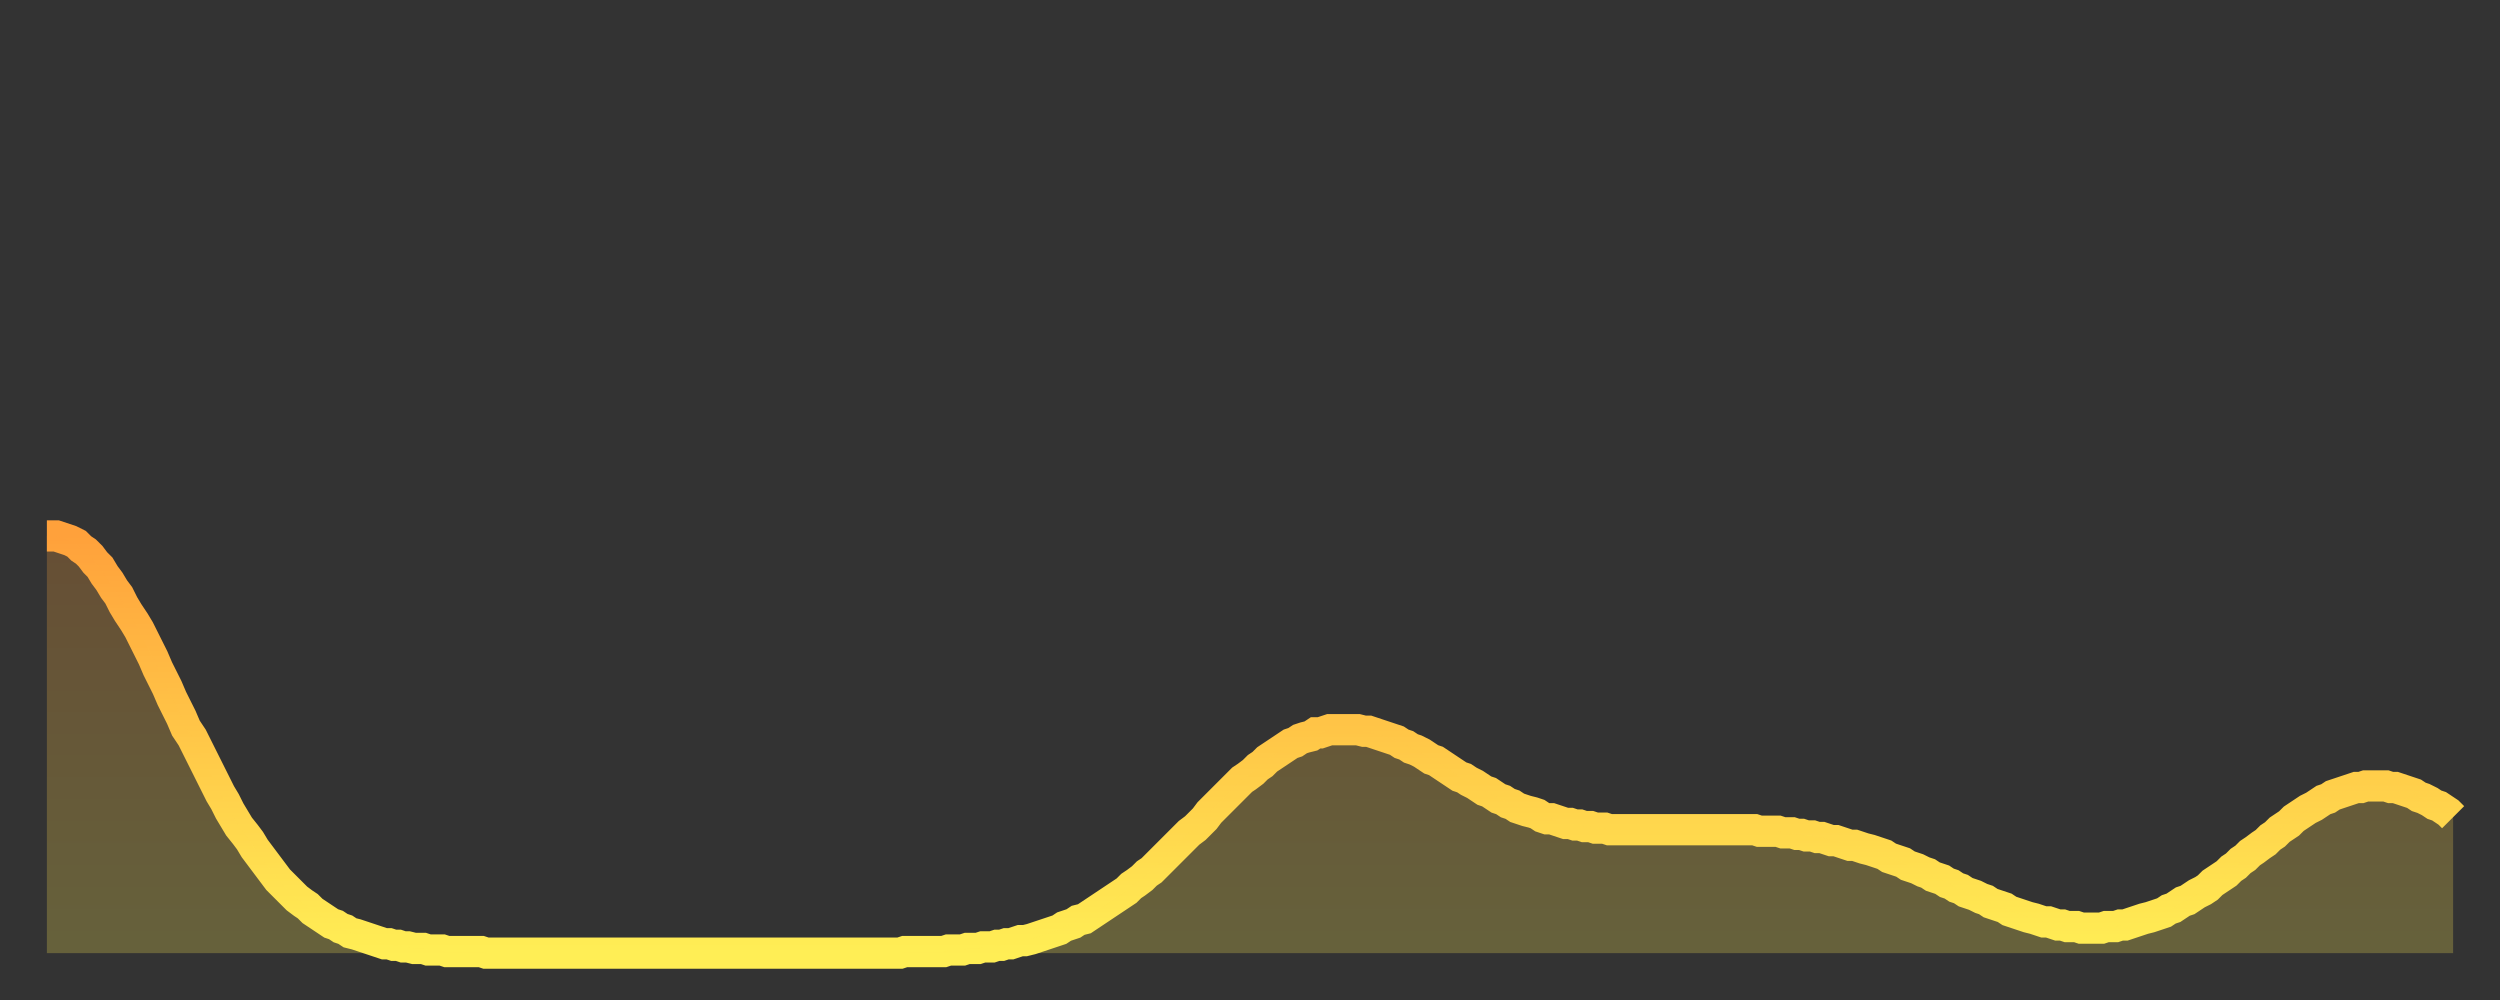 <?xml version="1.0" encoding="utf-8" ?>
<svg baseProfile="full" height="64" version="1.1" width="160" xmlns="http://www.w3.org/2000/svg" xmlns:ev="http://www.w3.org/2001/xml-events" xmlns:xlink="http://www.w3.org/1999/xlink"><rect width="100%" height="100%" fill="#333333" stroke="none"/><defs><linearGradient id="id585494" x1="0" x2="0" y1="0" y2="1"><stop offset="0%" stop-color="#ffa13b" /><stop offset="50%" stop-color="#ffc848" /><stop offset="100%" stop-color="#ffee55" /></linearGradient></defs><g transform="translate(3,3)"><g><path d="M 0.0 31.3 L 0.3 31.3 0.6 31.3 0.9 31.4 1.2 31.5 1.5 31.6 1.9 31.8 2.2 32.1 2.5 32.3 2.8 32.6 3.1 33.0 3.4 33.3 3.7 33.8 4.0 34.2 4.3 34.7 4.6 35.1 4.9 35.7 5.2 36.2 5.6 36.8 5.9 37.3 6.2 37.9 6.5 38.5 6.8 39.1 7.1 39.8 7.4 40.4 7.7 41.0 8.0 41.7 8.3 42.3 8.6 42.9 8.9 43.6 9.3 44.2 9.6 44.8 9.9 45.4 10.2 46.0 10.5 46.6 10.8 47.2 11.1 47.8 11.4 48.3 11.7 48.9 12.0 49.4 12.3 49.9 12.7 50.4 13.0 50.8 13.3 51.3 13.6 51.7 13.9 52.1 14.2 52.5 14.5 52.9 14.8 53.3 15.1 53.6 15.4 53.9 15.7 54.2 16.0 54.5 16.4 54.8 16.7 55.0 17.0 55.3 17.3 55.5 17.6 55.7 17.9 55.9 18.2 56.1 18.5 56.2 18.8 56.4 19.1 56.5 19.4 56.7 19.8 56.8 20.1 56.9 20.4 57.0 20.7 57.1 21.0 57.2 21.3 57.3 21.6 57.4 21.9 57.4 22.2 57.5 22.5 57.5 22.8 57.6 23.1 57.6 23.5 57.7 23.8 57.7 24.1 57.7 24.4 57.8 24.7 57.8 25.0 57.8 25.3 57.8 25.6 57.9 25.9 57.9 26.2 57.9 26.5 57.9 26.8 57.9 27.2 57.9 27.5 57.9 27.8 57.9 28.1 58.0 28.4 58.0 28.7 58.0 29.0 58.0 29.3 58.0 29.6 58.0 29.9 58.0 30.2 58.0 30.6 58.0 30.9 58.0 31.2 58.0 31.5 58.0 31.8 58.0 32.1 58.0 32.4 58.0 32.7 58.0 33.0 58.0 33.3 58.0 33.6 58.0 33.9 58.0 34.3 58.0 34.6 58.0 34.9 58.0 35.2 58.0 35.5 58.0 35.8 58.0 36.1 58.0 36.4 58.0 36.7 58.0 37.0 58.0 37.3 58.0 37.7 58.0 38.0 58.0 38.3 58.0 38.6 58.0 38.9 58.0 39.2 58.0 39.5 58.0 39.8 58.0 40.1 58.0 40.4 58.0 40.7 58.0 41.0 58.0 41.4 58.0 41.7 58.0 42.0 58.0 42.3 58.0 42.6 58.0 42.9 58.0 43.2 58.0 43.5 58.0 43.8 58.0 44.1 58.0 44.4 58.0 44.7 58.0 45.1 58.0 45.4 58.0 45.7 58.0 46.0 58.0 46.3 58.0 46.6 58.0 46.9 58.0 47.2 58.0 47.5 58.0 47.8 58.0 48.1 58.0 48.5 58.0 48.8 58.0 49.1 58.0 49.4 58.0 49.7 58.0 50.0 58.0 50.3 58.0 50.6 58.0 50.9 58.0 51.2 58.0 51.5 58.0 51.8 58.0 52.2 58.0 52.5 58.0 52.8 58.0 53.1 58.0 53.4 58.0 53.7 58.0 54.0 58.0 54.3 58.0 54.6 58.0 54.9 57.9 55.2 57.9 55.6 57.9 55.9 57.9 56.2 57.9 56.5 57.9 56.8 57.9 57.1 57.9 57.4 57.9 57.7 57.8 58.0 57.8 58.3 57.8 58.6 57.8 58.9 57.7 59.3 57.7 59.6 57.7 59.9 57.6 60.2 57.6 60.5 57.6 60.8 57.5 61.1 57.5 61.4 57.4 61.7 57.4 62.0 57.3 62.3 57.2 62.6 57.2 63.0 57.1 63.3 57.0 63.6 56.9 63.9 56.8 64.2 56.7 64.5 56.6 64.8 56.5 65.1 56.3 65.4 56.2 65.7 56.1 66.0 55.9 66.4 55.8 66.7 55.6 67.0 55.4 67.3 55.2 67.6 55.0 67.9 54.8 68.2 54.6 68.5 54.4 68.8 54.2 69.1 54.0 69.4 53.7 69.7 53.5 70.1 53.2 70.4 52.9 70.7 52.7 71.0 52.4 71.3 52.1 71.6 51.8 71.9 51.5 72.2 51.2 72.5 50.9 72.8 50.6 73.1 50.3 73.5 50.0 73.8 49.7 74.1 49.4 74.4 49.0 74.7 48.7 75.0 48.4 75.3 48.1 75.6 47.8 75.9 47.5 76.2 47.2 76.5 46.9 76.8 46.7 77.2 46.4 77.5 46.1 77.8 45.9 78.1 45.6 78.4 45.4 78.7 45.2 79.0 45.0 79.3 44.8 79.6 44.6 79.9 44.5 80.2 44.3 80.5 44.2 80.9 44.1 81.2 43.9 81.5 43.9 81.8 43.8 82.1 43.7 82.4 43.7 82.7 43.7 83.0 43.7 83.3 43.7 83.6 43.7 83.9 43.7 84.3 43.8 84.6 43.8 84.9 43.9 85.2 44.0 85.5 44.1 85.8 44.2 86.1 44.3 86.4 44.4 86.7 44.6 87.0 44.7 87.3 44.9 87.6 45.0 88.0 45.2 88.3 45.4 88.6 45.6 88.9 45.7 89.2 45.9 89.5 46.1 89.8 46.3 90.1 46.5 90.4 46.7 90.7 46.8 91.0 47.0 91.4 47.2 91.7 47.4 92.0 47.6 92.3 47.7 92.6 47.9 92.9 48.1 93.2 48.2 93.5 48.4 93.8 48.5 94.1 48.7 94.4 48.8 94.7 48.9 95.1 49.0 95.4 49.1 95.7 49.3 96.0 49.4 96.3 49.4 96.6 49.5 96.9 49.6 97.2 49.7 97.5 49.7 97.8 49.8 98.1 49.8 98.4 49.9 98.8 49.9 99.1 50.0 99.4 50.0 99.7 50.0 100.0 50.1 100.3 50.1 100.6 50.1 100.9 50.1 101.2 50.1 101.5 50.1 101.8 50.1 102.2 50.1 102.5 50.1 102.8 50.1 103.1 50.1 103.4 50.1 103.7 50.1 104.0 50.1 104.3 50.1 104.6 50.1 104.9 50.1 105.2 50.1 105.5 50.1 105.9 50.1 106.2 50.1 106.5 50.1 106.8 50.1 107.1 50.1 107.4 50.1 107.7 50.1 108.0 50.1 108.3 50.1 108.6 50.1 108.9 50.1 109.3 50.1 109.6 50.2 109.9 50.2 110.2 50.2 110.5 50.2 110.8 50.2 111.1 50.3 111.4 50.3 111.7 50.3 112.0 50.4 112.3 50.4 112.6 50.5 113.0 50.5 113.3 50.6 113.6 50.6 113.9 50.7 114.2 50.8 114.5 50.8 114.8 50.9 115.1 51.0 115.4 51.1 115.7 51.1 116.0 51.2 116.3 51.3 116.7 51.4 117.0 51.5 117.3 51.6 117.6 51.7 117.9 51.9 118.2 52.0 118.5 52.1 118.8 52.2 119.1 52.4 119.4 52.5 119.7 52.6 120.1 52.8 120.4 52.9 120.7 53.1 121.0 53.2 121.3 53.3 121.6 53.5 121.9 53.6 122.2 53.8 122.5 53.9 122.8 54.1 123.1 54.2 123.4 54.3 123.8 54.5 124.1 54.6 124.4 54.8 124.7 54.9 125.0 55.0 125.3 55.1 125.6 55.3 125.9 55.4 126.2 55.5 126.5 55.6 126.8 55.7 127.2 55.8 127.5 55.9 127.8 56.0 128.1 56.0 128.4 56.1 128.7 56.2 129.0 56.2 129.3 56.3 129.6 56.3 129.9 56.3 130.2 56.4 130.5 56.4 130.9 56.4 131.2 56.4 131.5 56.4 131.8 56.3 132.1 56.3 132.4 56.3 132.7 56.2 133.0 56.2 133.3 56.1 133.6 56.0 133.9 55.9 134.2 55.8 134.6 55.7 134.9 55.6 135.2 55.5 135.5 55.4 135.8 55.2 136.1 55.1 136.4 54.9 136.7 54.7 137.0 54.6 137.3 54.4 137.6 54.2 138.0 54.0 138.3 53.8 138.6 53.5 138.9 53.3 139.2 53.1 139.5 52.9 139.8 52.6 140.1 52.4 140.4 52.1 140.7 51.9 141.0 51.6 141.3 51.4 141.7 51.1 142.0 50.9 142.3 50.6 142.6 50.4 142.9 50.1 143.2 49.9 143.5 49.7 143.8 49.4 144.1 49.2 144.4 49.0 144.7 48.8 145.1 48.6 145.4 48.4 145.7 48.2 146.0 48.1 146.3 47.9 146.6 47.8 146.9 47.7 147.2 47.6 147.5 47.5 147.8 47.4 148.1 47.4 148.4 47.3 148.8 47.3 149.1 47.3 149.4 47.3 149.7 47.3 150.0 47.4 150.3 47.4 150.6 47.5 150.9 47.6 151.2 47.7 151.5 47.8 151.8 48.0 152.1 48.1 152.5 48.3 152.8 48.5 153.1 48.6 153.4 48.8 153.7 49.0 154.0 49.3" fill="none" id="graph-curve" opacity="1" stroke="url(#id585494)" stroke-width="2" /><path d="M 0 58 L 0.0 31.3 0.3 31.3 0.6 31.3 0.9 31.4 1.2 31.5 1.5 31.6 1.9 31.8 2.2 32.1 2.5 32.3 2.8 32.6 3.1 33.0 3.4 33.3 3.7 33.8 4.0 34.2 4.3 34.7 4.6 35.1 4.9 35.7 5.2 36.2 5.6 36.8 5.9 37.3 6.2 37.9 6.5 38.5 6.8 39.1 7.1 39.8 7.4 40.4 7.7 41.0 8.0 41.7 8.3 42.3 8.6 42.9 8.9 43.6 9.3 44.2 9.6 44.8 9.9 45.4 10.2 46.0 10.5 46.6 10.8 47.2 11.1 47.8 11.4 48.3 11.7 48.9 12.0 49.4 12.3 49.9 12.7 50.4 13.0 50.8 13.3 51.3 13.6 51.7 13.9 52.1 14.2 52.5 14.5 52.9 14.8 53.3 15.1 53.6 15.4 53.9 15.7 54.2 16.0 54.5 16.4 54.8 16.7 55.0 17.0 55.3 17.3 55.5 17.6 55.7 17.9 55.9 18.2 56.1 18.5 56.2 18.8 56.4 19.1 56.5 19.4 56.7 19.8 56.8 20.1 56.9 20.4 57.0 20.7 57.1 21.0 57.2 21.3 57.3 21.6 57.4 21.9 57.4 22.2 57.5 22.5 57.5 22.8 57.6 23.1 57.6 23.5 57.7 23.8 57.7 24.1 57.7 24.4 57.8 24.7 57.8 25.0 57.8 25.3 57.8 25.6 57.9 25.9 57.9 26.2 57.9 26.5 57.9 26.8 57.9 27.2 57.9 27.5 57.9 27.8 57.9 28.1 58.0 28.4 58.0 28.7 58.0 29.0 58.0 29.3 58.0 29.6 58.0 29.9 58.0 30.2 58.0 30.6 58.0 30.9 58.0 31.2 58.0 31.5 58.0 31.8 58.0 32.1 58.0 32.4 58.0 32.7 58.0 33.0 58.0 33.3 58.0 33.6 58.0 33.9 58.0 34.3 58.0 34.6 58.0 34.9 58.0 35.2 58.0 35.5 58.0 35.8 58.0 36.1 58.0 36.4 58.0 36.7 58.0 37.0 58.0 37.3 58.0 37.7 58.0 38.0 58.0 38.3 58.0 38.6 58.0 38.9 58.0 39.2 58.0 39.5 58.0 39.8 58.0 40.1 58.0 40.4 58.0 40.7 58.0 41.0 58.0 41.4 58.0 41.7 58.0 42.0 58.0 42.3 58.0 42.6 58.0 42.9 58.0 43.2 58.0 43.5 58.0 43.8 58.0 44.1 58.0 44.4 58.0 44.7 58.0 45.1 58.0 45.4 58.0 45.7 58.0 46.0 58.0 46.3 58.0 46.6 58.0 46.9 58.0 47.2 58.0 47.5 58.0 47.8 58.0 48.1 58.0 48.5 58.0 48.8 58.0 49.1 58.0 49.4 58.0 49.7 58.0 50.0 58.0 50.3 58.0 50.6 58.0 50.9 58.0 51.2 58.0 51.5 58.0 51.8 58.0 52.2 58.0 52.5 58.0 52.8 58.0 53.1 58.0 53.4 58.0 53.7 58.0 54.0 58.0 54.3 58.0 54.6 58.0 54.9 57.9 55.2 57.9 55.6 57.9 55.9 57.9 56.2 57.9 56.5 57.9 56.8 57.9 57.1 57.9 57.4 57.9 57.7 57.8 58.0 57.8 58.3 57.8 58.6 57.8 58.9 57.7 59.3 57.7 59.6 57.7 59.9 57.6 60.2 57.6 60.5 57.6 60.8 57.5 61.1 57.5 61.4 57.4 61.7 57.4 62.0 57.3 62.3 57.2 62.6 57.2 63.0 57.1 63.3 57.0 63.6 56.9 63.9 56.8 64.2 56.7 64.5 56.6 64.8 56.5 65.1 56.3 65.4 56.2 65.7 56.1 66.0 55.9 66.4 55.8 66.7 55.6 67.0 55.4 67.3 55.2 67.6 55.0 67.9 54.8 68.2 54.6 68.5 54.4 68.8 54.2 69.1 54.0 69.4 53.7 69.7 53.5 70.1 53.2 70.4 52.9 70.7 52.7 71.0 52.4 71.3 52.1 71.6 51.8 71.9 51.5 72.2 51.2 72.5 50.9 72.8 50.6 73.1 50.3 73.5 50.0 73.8 49.7 74.1 49.4 74.4 49.0 74.7 48.7 75.0 48.4 75.3 48.1 75.6 47.8 75.9 47.5 76.2 47.2 76.5 46.9 76.8 46.7 77.2 46.4 77.5 46.1 77.8 45.9 78.1 45.6 78.4 45.4 78.7 45.2 79.0 45.0 79.3 44.8 79.6 44.6 79.9 44.5 80.2 44.3 80.5 44.2 80.9 44.1 81.2 43.9 81.5 43.9 81.8 43.8 82.1 43.7 82.4 43.7 82.7 43.7 83.0 43.7 83.3 43.7 83.6 43.7 83.9 43.7 84.3 43.8 84.6 43.8 84.9 43.9 85.2 44.0 85.5 44.1 85.8 44.2 86.1 44.3 86.4 44.4 86.7 44.6 87.0 44.7 87.3 44.9 87.6 45.0 88.0 45.2 88.3 45.4 88.6 45.6 88.9 45.7 89.2 45.9 89.5 46.1 89.8 46.3 90.1 46.5 90.4 46.7 90.7 46.8 91.0 47.0 91.4 47.2 91.7 47.4 92.0 47.6 92.3 47.7 92.6 47.9 92.9 48.1 93.2 48.2 93.5 48.4 93.8 48.5 94.1 48.7 94.4 48.8 94.7 48.9 95.1 49.0 95.4 49.1 95.7 49.3 96.0 49.4 96.3 49.4 96.6 49.5 96.9 49.6 97.2 49.7 97.5 49.7 97.8 49.8 98.1 49.8 98.4 49.9 98.8 49.9 99.1 50.0 99.4 50.0 99.7 50.0 100.0 50.1 100.3 50.1 100.6 50.1 100.9 50.1 101.2 50.1 101.5 50.1 101.8 50.1 102.2 50.1 102.5 50.1 102.8 50.1 103.1 50.1 103.4 50.1 103.7 50.1 104.0 50.1 104.3 50.1 104.6 50.1 104.9 50.1 105.2 50.1 105.5 50.1 105.9 50.1 106.2 50.1 106.5 50.1 106.8 50.1 107.1 50.1 107.4 50.1 107.7 50.1 108.0 50.1 108.3 50.1 108.6 50.1 108.9 50.1 109.3 50.1 109.6 50.2 109.9 50.2 110.2 50.2 110.5 50.2 110.8 50.2 111.1 50.3 111.4 50.3 111.7 50.3 112.0 50.4 112.3 50.4 112.6 50.5 113.0 50.5 113.3 50.6 113.6 50.6 113.9 50.7 114.2 50.8 114.5 50.8 114.8 50.9 115.1 51.0 115.4 51.1 115.7 51.1 116.0 51.2 116.3 51.3 116.7 51.4 117.0 51.5 117.3 51.6 117.6 51.7 117.9 51.9 118.2 52.0 118.5 52.1 118.8 52.2 119.1 52.4 119.4 52.5 119.7 52.6 120.1 52.8 120.4 52.9 120.7 53.1 121.0 53.2 121.3 53.3 121.6 53.5 121.9 53.6 122.2 53.8 122.5 53.9 122.8 54.1 123.1 54.2 123.4 54.3 123.8 54.5 124.1 54.6 124.4 54.8 124.7 54.9 125.0 55.0 125.3 55.1 125.6 55.3 125.9 55.4 126.2 55.5 126.5 55.6 126.8 55.7 127.2 55.8 127.5 55.9 127.8 56.0 128.1 56.0 128.4 56.1 128.7 56.2 129.0 56.2 129.3 56.3 129.6 56.3 129.9 56.3 130.2 56.4 130.5 56.4 130.9 56.4 131.2 56.4 131.5 56.4 131.8 56.3 132.1 56.3 132.4 56.3 132.7 56.2 133.0 56.2 133.3 56.1 133.6 56.0 133.9 55.9 134.2 55.8 134.6 55.7 134.9 55.6 135.2 55.5 135.5 55.4 135.8 55.2 136.1 55.1 136.4 54.9 136.7 54.7 137.0 54.6 137.3 54.4 137.6 54.2 138.0 54.0 138.3 53.8 138.6 53.5 138.9 53.3 139.2 53.1 139.5 52.9 139.8 52.6 140.1 52.4 140.4 52.1 140.7 51.9 141.0 51.6 141.3 51.4 141.7 51.1 142.0 50.9 142.3 50.6 142.6 50.4 142.9 50.1 143.2 49.9 143.5 49.7 143.8 49.4 144.1 49.2 144.4 49.0 144.7 48.8 145.1 48.6 145.4 48.4 145.7 48.2 146.0 48.1 146.3 47.9 146.6 47.8 146.9 47.7 147.2 47.6 147.5 47.5 147.8 47.4 148.1 47.4 148.4 47.3 148.8 47.3 149.1 47.3 149.4 47.3 149.7 47.3 150.0 47.4 150.3 47.4 150.6 47.5 150.9 47.6 151.2 47.7 151.5 47.8 151.8 48.0 152.1 48.1 152.5 48.3 152.8 48.5 153.1 48.6 153.4 48.8 153.7 49.0 154.0 49.3 154 58" fill="url(#id585494)" fill-opacity=".25" id="graph-shadow" /></g></g></svg>
